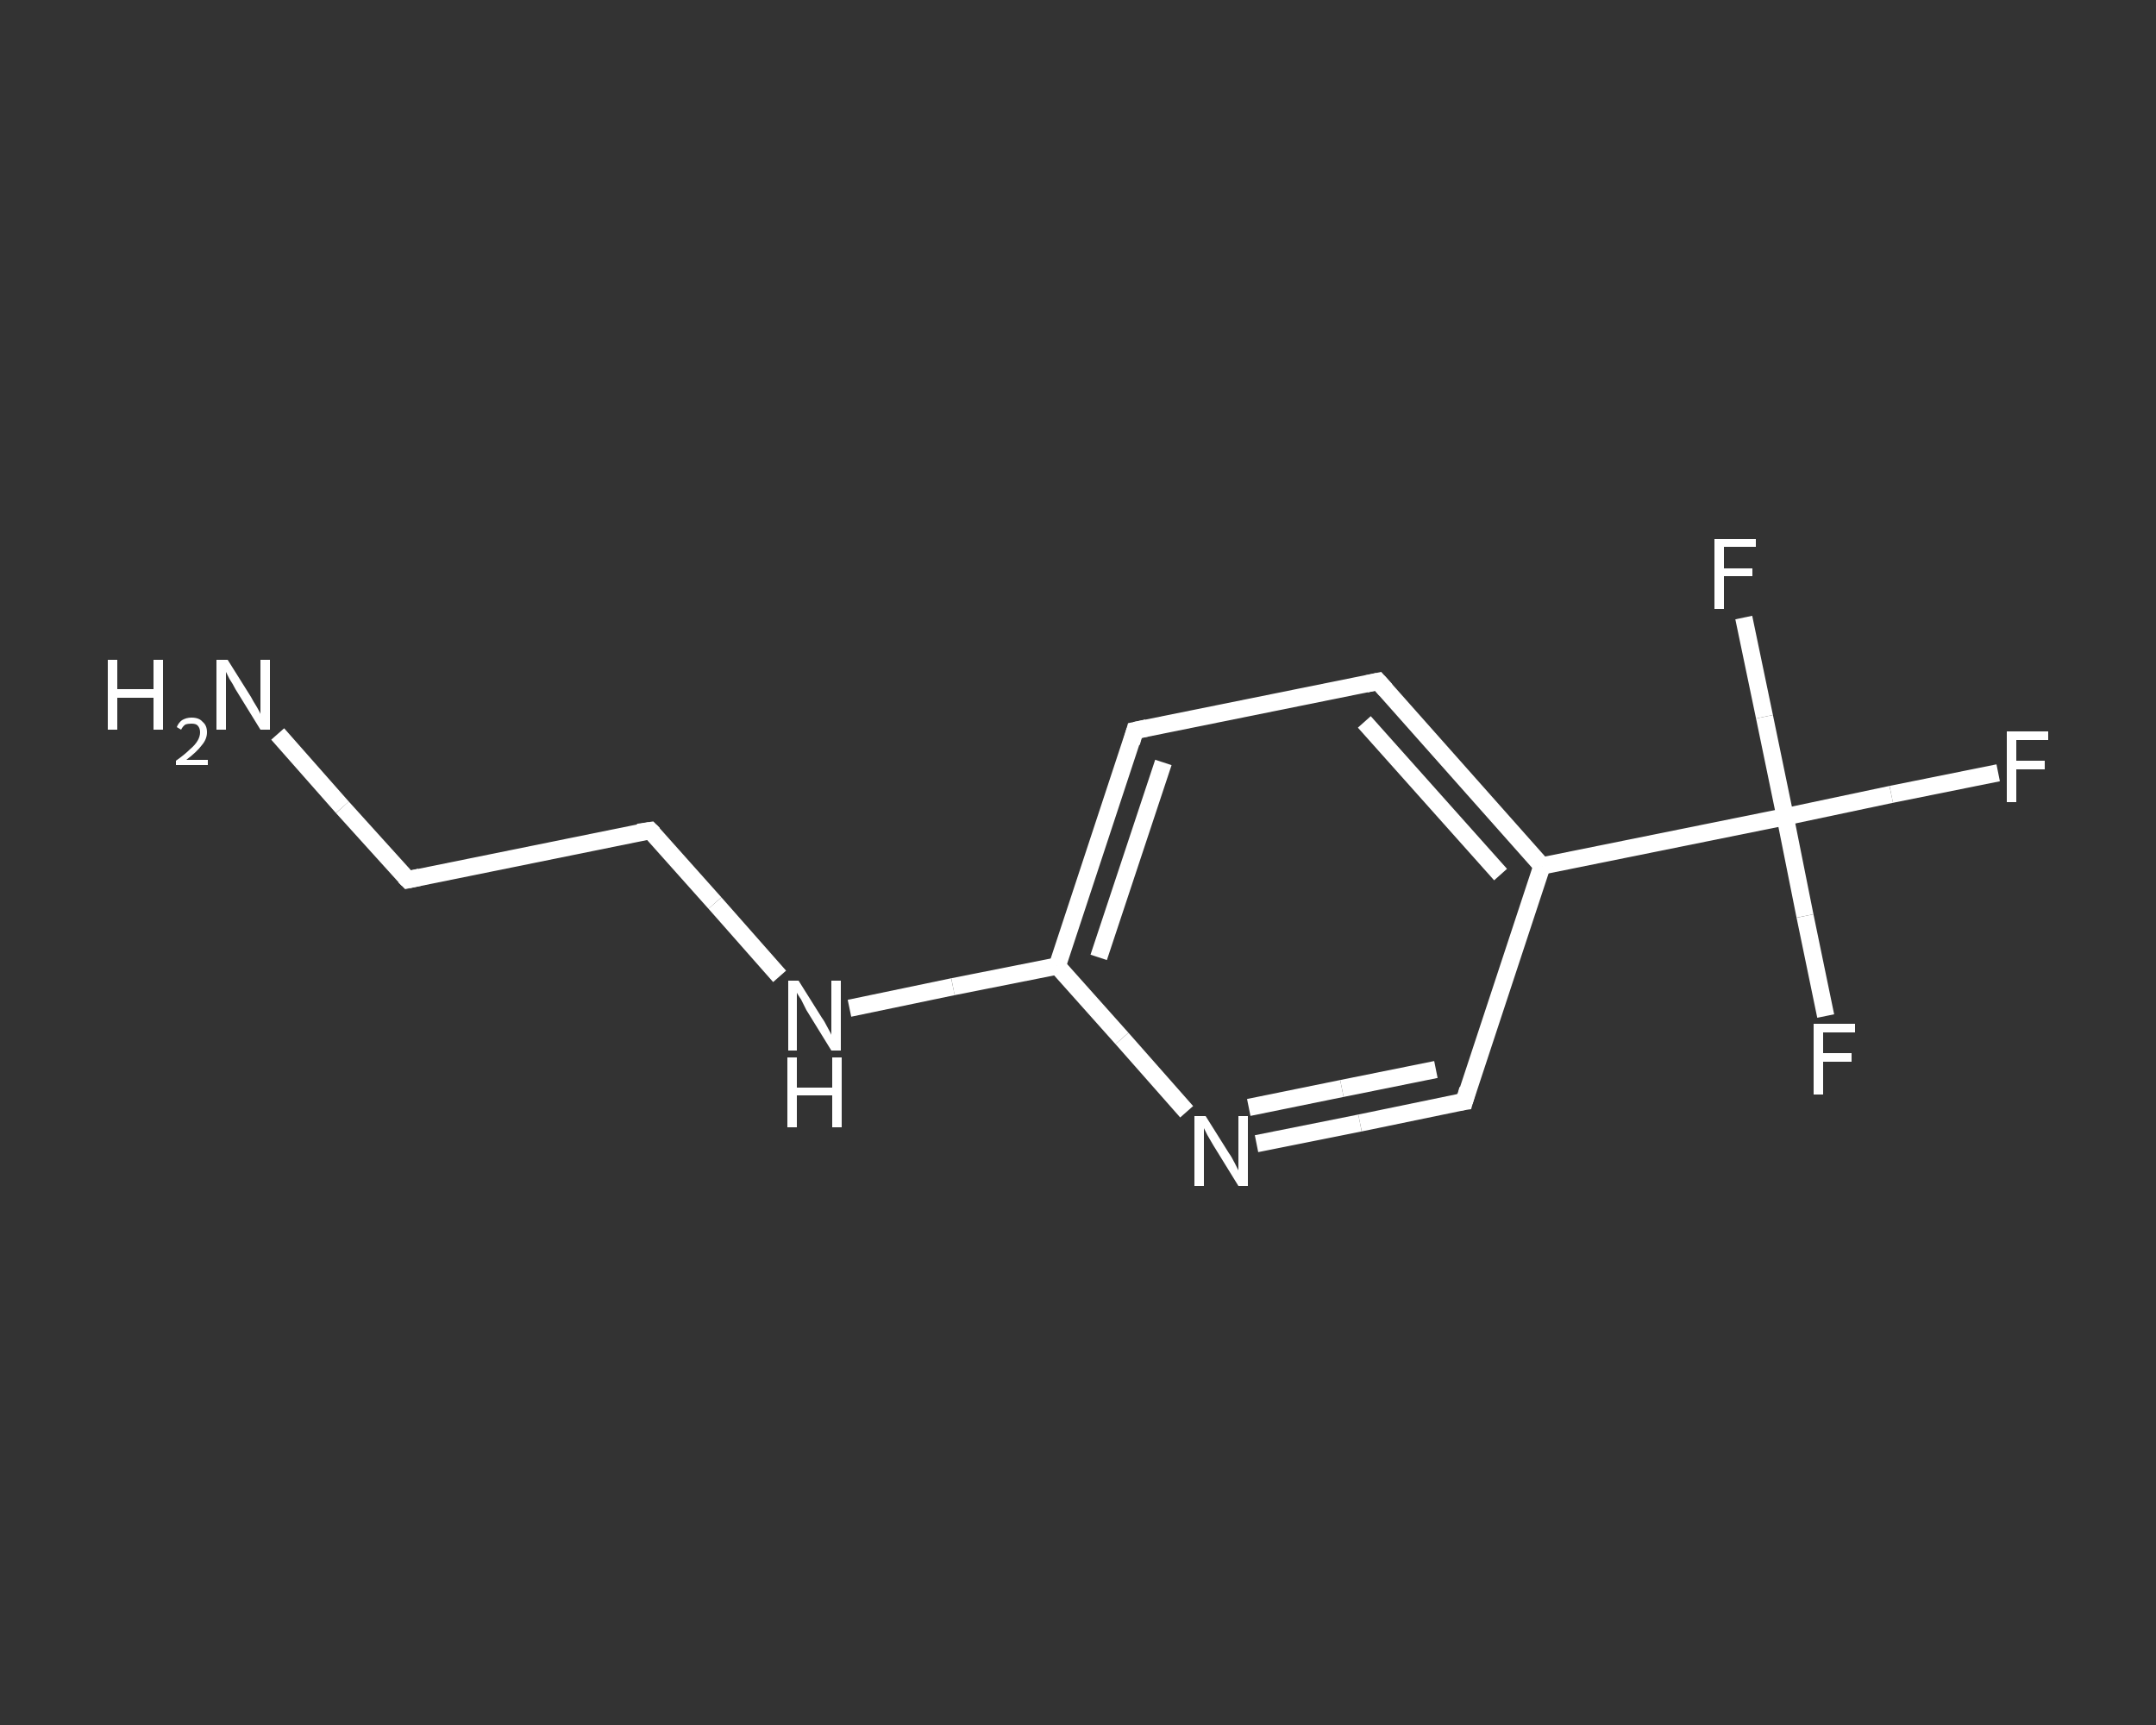 <?xml version='1.0' encoding='iso-8859-1'?>
<svg version='1.1' baseProfile='full'
              xmlns='http://www.w3.org/2000/svg'
                      xmlns:rdkit='http://www.rdkit.org/xml'
                      xmlns:xlink='http://www.w3.org/1999/xlink'
                  xml:space='preserve'
width='250px' height='200px' viewBox='0 0 250 200'>
<rect x="0" y="0" width="250" height="200" fill="#333333" stroke="none"/>
<!-- END OF HEADER -->
<rect style='opacity:1.0;fill:transparent;stroke:none' width='250.0' height='200.0' x='0.0' y='0.0'> </rect>
<path class='bond-0 atom-0 atom-1' d='M 32.2,85.1 L 39.7,93.6' style='fill:none;fill-rule:evenodd;stroke:#FFFFFF;stroke-width:2.0px;stroke-linecap:butt;stroke-linejoin:miter;stroke-opacity:1' />
<path class='bond-0 atom-0 atom-1' d='M 39.7,93.6 L 47.3,102.0' style='fill:none;fill-rule:evenodd;stroke:#FFFFFF;stroke-width:2.0px;stroke-linecap:butt;stroke-linejoin:miter;stroke-opacity:1' />
<path class='bond-1 atom-1 atom-2' d='M 47.3,102.0 L 75.4,96.3' style='fill:none;fill-rule:evenodd;stroke:#FFFFFF;stroke-width:2.0px;stroke-linecap:butt;stroke-linejoin:miter;stroke-opacity:1' />
<path class='bond-2 atom-2 atom-3' d='M 75.4,96.3 L 82.9,104.7' style='fill:none;fill-rule:evenodd;stroke:#FFFFFF;stroke-width:2.0px;stroke-linecap:butt;stroke-linejoin:miter;stroke-opacity:1' />
<path class='bond-2 atom-2 atom-3' d='M 82.9,104.7 L 90.4,113.2' style='fill:none;fill-rule:evenodd;stroke:#FFFFFF;stroke-width:2.0px;stroke-linecap:butt;stroke-linejoin:miter;stroke-opacity:1' />
<path class='bond-3 atom-3 atom-4' d='M 98.5,116.9 L 110.5,114.4' style='fill:none;fill-rule:evenodd;stroke:#FFFFFF;stroke-width:2.0px;stroke-linecap:butt;stroke-linejoin:miter;stroke-opacity:1' />
<path class='bond-3 atom-3 atom-4' d='M 110.5,114.4 L 122.6,112.0' style='fill:none;fill-rule:evenodd;stroke:#FFFFFF;stroke-width:2.0px;stroke-linecap:butt;stroke-linejoin:miter;stroke-opacity:1' />
<path class='bond-4 atom-4 atom-5' d='M 122.6,112.0 L 131.6,84.7' style='fill:none;fill-rule:evenodd;stroke:#FFFFFF;stroke-width:2.0px;stroke-linecap:butt;stroke-linejoin:miter;stroke-opacity:1' />
<path class='bond-4 atom-4 atom-5' d='M 127.4,111.0 L 134.9,88.4' style='fill:none;fill-rule:evenodd;stroke:#FFFFFF;stroke-width:2.0px;stroke-linecap:butt;stroke-linejoin:miter;stroke-opacity:1' />
<path class='bond-5 atom-5 atom-6' d='M 131.6,84.7 L 159.8,79.0' style='fill:none;fill-rule:evenodd;stroke:#FFFFFF;stroke-width:2.0px;stroke-linecap:butt;stroke-linejoin:miter;stroke-opacity:1' />
<path class='bond-6 atom-6 atom-7' d='M 159.8,79.0 L 178.8,100.4' style='fill:none;fill-rule:evenodd;stroke:#FFFFFF;stroke-width:2.0px;stroke-linecap:butt;stroke-linejoin:miter;stroke-opacity:1' />
<path class='bond-6 atom-6 atom-7' d='M 158.2,83.7 L 174.0,101.4' style='fill:none;fill-rule:evenodd;stroke:#FFFFFF;stroke-width:2.0px;stroke-linecap:butt;stroke-linejoin:miter;stroke-opacity:1' />
<path class='bond-7 atom-7 atom-8' d='M 178.8,100.4 L 207.0,94.7' style='fill:none;fill-rule:evenodd;stroke:#FFFFFF;stroke-width:2.0px;stroke-linecap:butt;stroke-linejoin:miter;stroke-opacity:1' />
<path class='bond-8 atom-8 atom-9' d='M 207.0,94.7 L 219.3,92.1' style='fill:none;fill-rule:evenodd;stroke:#FFFFFF;stroke-width:2.0px;stroke-linecap:butt;stroke-linejoin:miter;stroke-opacity:1' />
<path class='bond-8 atom-8 atom-9' d='M 219.3,92.1 L 231.7,89.6' style='fill:none;fill-rule:evenodd;stroke:#FFFFFF;stroke-width:2.0px;stroke-linecap:butt;stroke-linejoin:miter;stroke-opacity:1' />
<path class='bond-9 atom-8 atom-10' d='M 207.0,94.7 L 209.3,106.2' style='fill:none;fill-rule:evenodd;stroke:#FFFFFF;stroke-width:2.0px;stroke-linecap:butt;stroke-linejoin:miter;stroke-opacity:1' />
<path class='bond-9 atom-8 atom-10' d='M 209.3,106.2 L 211.7,117.8' style='fill:none;fill-rule:evenodd;stroke:#FFFFFF;stroke-width:2.0px;stroke-linecap:butt;stroke-linejoin:miter;stroke-opacity:1' />
<path class='bond-10 atom-8 atom-11' d='M 207.0,94.7 L 204.6,83.1' style='fill:none;fill-rule:evenodd;stroke:#FFFFFF;stroke-width:2.0px;stroke-linecap:butt;stroke-linejoin:miter;stroke-opacity:1' />
<path class='bond-10 atom-8 atom-11' d='M 204.6,83.1 L 202.2,71.6' style='fill:none;fill-rule:evenodd;stroke:#FFFFFF;stroke-width:2.0px;stroke-linecap:butt;stroke-linejoin:miter;stroke-opacity:1' />
<path class='bond-11 atom-7 atom-12' d='M 178.8,100.4 L 169.8,127.7' style='fill:none;fill-rule:evenodd;stroke:#FFFFFF;stroke-width:2.0px;stroke-linecap:butt;stroke-linejoin:miter;stroke-opacity:1' />
<path class='bond-12 atom-12 atom-13' d='M 169.8,127.7 L 157.7,130.2' style='fill:none;fill-rule:evenodd;stroke:#FFFFFF;stroke-width:2.0px;stroke-linecap:butt;stroke-linejoin:miter;stroke-opacity:1' />
<path class='bond-12 atom-12 atom-13' d='M 157.7,130.2 L 145.7,132.6' style='fill:none;fill-rule:evenodd;stroke:#FFFFFF;stroke-width:2.0px;stroke-linecap:butt;stroke-linejoin:miter;stroke-opacity:1' />
<path class='bond-12 atom-12 atom-13' d='M 166.5,124.0 L 155.6,126.2' style='fill:none;fill-rule:evenodd;stroke:#FFFFFF;stroke-width:2.0px;stroke-linecap:butt;stroke-linejoin:miter;stroke-opacity:1' />
<path class='bond-12 atom-12 atom-13' d='M 155.6,126.2 L 144.8,128.4' style='fill:none;fill-rule:evenodd;stroke:#FFFFFF;stroke-width:2.0px;stroke-linecap:butt;stroke-linejoin:miter;stroke-opacity:1' />
<path class='bond-13 atom-13 atom-4' d='M 137.6,128.9 L 130.1,120.4' style='fill:none;fill-rule:evenodd;stroke:#FFFFFF;stroke-width:2.0px;stroke-linecap:butt;stroke-linejoin:miter;stroke-opacity:1' />
<path class='bond-13 atom-13 atom-4' d='M 130.1,120.4 L 122.6,112.0' style='fill:none;fill-rule:evenodd;stroke:#FFFFFF;stroke-width:2.0px;stroke-linecap:butt;stroke-linejoin:miter;stroke-opacity:1' />
<path d='M 46.9,101.6 L 47.3,102.0 L 48.7,101.7' style='fill:none;stroke:#FFFFFF;stroke-width:2.0px;stroke-linecap:butt;stroke-linejoin:miter;stroke-opacity:1;' />
<path d='M 74.0,96.5 L 75.4,96.3 L 75.8,96.7' style='fill:none;stroke:#FFFFFF;stroke-width:2.0px;stroke-linecap:butt;stroke-linejoin:miter;stroke-opacity:1;' />
<path d='M 131.2,86.1 L 131.6,84.7 L 133.0,84.4' style='fill:none;stroke:#FFFFFF;stroke-width:2.0px;stroke-linecap:butt;stroke-linejoin:miter;stroke-opacity:1;' />
<path d='M 158.4,79.3 L 159.8,79.0 L 160.7,80.0' style='fill:none;stroke:#FFFFFF;stroke-width:2.0px;stroke-linecap:butt;stroke-linejoin:miter;stroke-opacity:1;' />
<path d='M 170.2,126.3 L 169.8,127.7 L 169.1,127.8' style='fill:none;stroke:#FFFFFF;stroke-width:2.0px;stroke-linecap:butt;stroke-linejoin:miter;stroke-opacity:1;' />
<path class='atom-0' d='M 12.5 76.5
L 13.6 76.5
L 13.6 79.9
L 17.8 79.9
L 17.8 76.5
L 18.9 76.5
L 18.9 84.6
L 17.8 84.6
L 17.8 80.9
L 13.6 80.9
L 13.6 84.6
L 12.5 84.6
L 12.5 76.5
' fill='#FFFFFF'/>
<path class='atom-0' d='M 20.5 84.3
Q 20.7 83.8, 21.1 83.5
Q 21.6 83.2, 22.2 83.2
Q 23.1 83.2, 23.5 83.7
Q 24.0 84.1, 24.0 84.9
Q 24.0 85.7, 23.4 86.4
Q 22.8 87.2, 21.6 88.1
L 24.1 88.1
L 24.1 88.7
L 20.4 88.7
L 20.4 88.2
Q 21.4 87.5, 22.0 86.9
Q 22.6 86.4, 22.9 85.9
Q 23.2 85.4, 23.2 84.9
Q 23.2 84.4, 22.9 84.1
Q 22.7 83.9, 22.2 83.9
Q 21.8 83.9, 21.5 84.0
Q 21.2 84.2, 21.0 84.6
L 20.5 84.3
' fill='#FFFFFF'/>
<path class='atom-0' d='M 26.4 76.5
L 29.1 80.8
Q 29.3 81.2, 29.8 82.0
Q 30.2 82.7, 30.2 82.8
L 30.2 76.5
L 31.3 76.5
L 31.3 84.6
L 30.2 84.6
L 27.3 79.9
Q 27.0 79.3, 26.6 78.7
Q 26.3 78.1, 26.2 77.9
L 26.2 84.6
L 25.1 84.6
L 25.1 76.5
L 26.4 76.5
' fill='#FFFFFF'/>
<path class='atom-3' d='M 92.6 113.7
L 95.3 118.0
Q 95.6 118.4, 96.0 119.2
Q 96.4 119.9, 96.4 120.0
L 96.4 113.7
L 97.5 113.7
L 97.5 121.8
L 96.4 121.8
L 93.5 117.1
Q 93.2 116.5, 92.9 115.9
Q 92.5 115.3, 92.4 115.1
L 92.4 121.8
L 91.4 121.8
L 91.4 113.7
L 92.6 113.7
' fill='#FFFFFF'/>
<path class='atom-3' d='M 91.3 122.6
L 92.4 122.6
L 92.4 126.1
L 96.5 126.1
L 96.5 122.6
L 97.6 122.6
L 97.6 130.7
L 96.5 130.7
L 96.5 127.0
L 92.4 127.0
L 92.4 130.7
L 91.3 130.7
L 91.3 122.6
' fill='#FFFFFF'/>
<path class='atom-9' d='M 232.7 84.8
L 237.5 84.8
L 237.5 85.8
L 233.8 85.8
L 233.8 88.2
L 237.1 88.2
L 237.1 89.2
L 233.8 89.2
L 233.8 93.0
L 232.7 93.0
L 232.7 84.8
' fill='#FFFFFF'/>
<path class='atom-10' d='M 210.3 118.7
L 215.1 118.7
L 215.1 119.7
L 211.4 119.7
L 211.4 122.1
L 214.7 122.1
L 214.7 123.1
L 211.4 123.1
L 211.4 126.9
L 210.3 126.9
L 210.3 118.7
' fill='#FFFFFF'/>
<path class='atom-11' d='M 198.8 62.5
L 203.6 62.5
L 203.6 63.4
L 199.9 63.4
L 199.9 65.9
L 203.2 65.9
L 203.2 66.8
L 199.9 66.8
L 199.9 70.6
L 198.8 70.6
L 198.8 62.5
' fill='#FFFFFF'/>
<path class='atom-13' d='M 139.8 129.4
L 142.5 133.7
Q 142.8 134.1, 143.2 134.9
Q 143.6 135.7, 143.6 135.7
L 143.6 129.4
L 144.7 129.4
L 144.7 137.5
L 143.6 137.5
L 140.7 132.8
Q 140.4 132.3, 140.0 131.6
Q 139.7 131.0, 139.6 130.8
L 139.6 137.5
L 138.5 137.5
L 138.5 129.4
L 139.8 129.4
' fill='#FFFFFF'/>
</svg>

